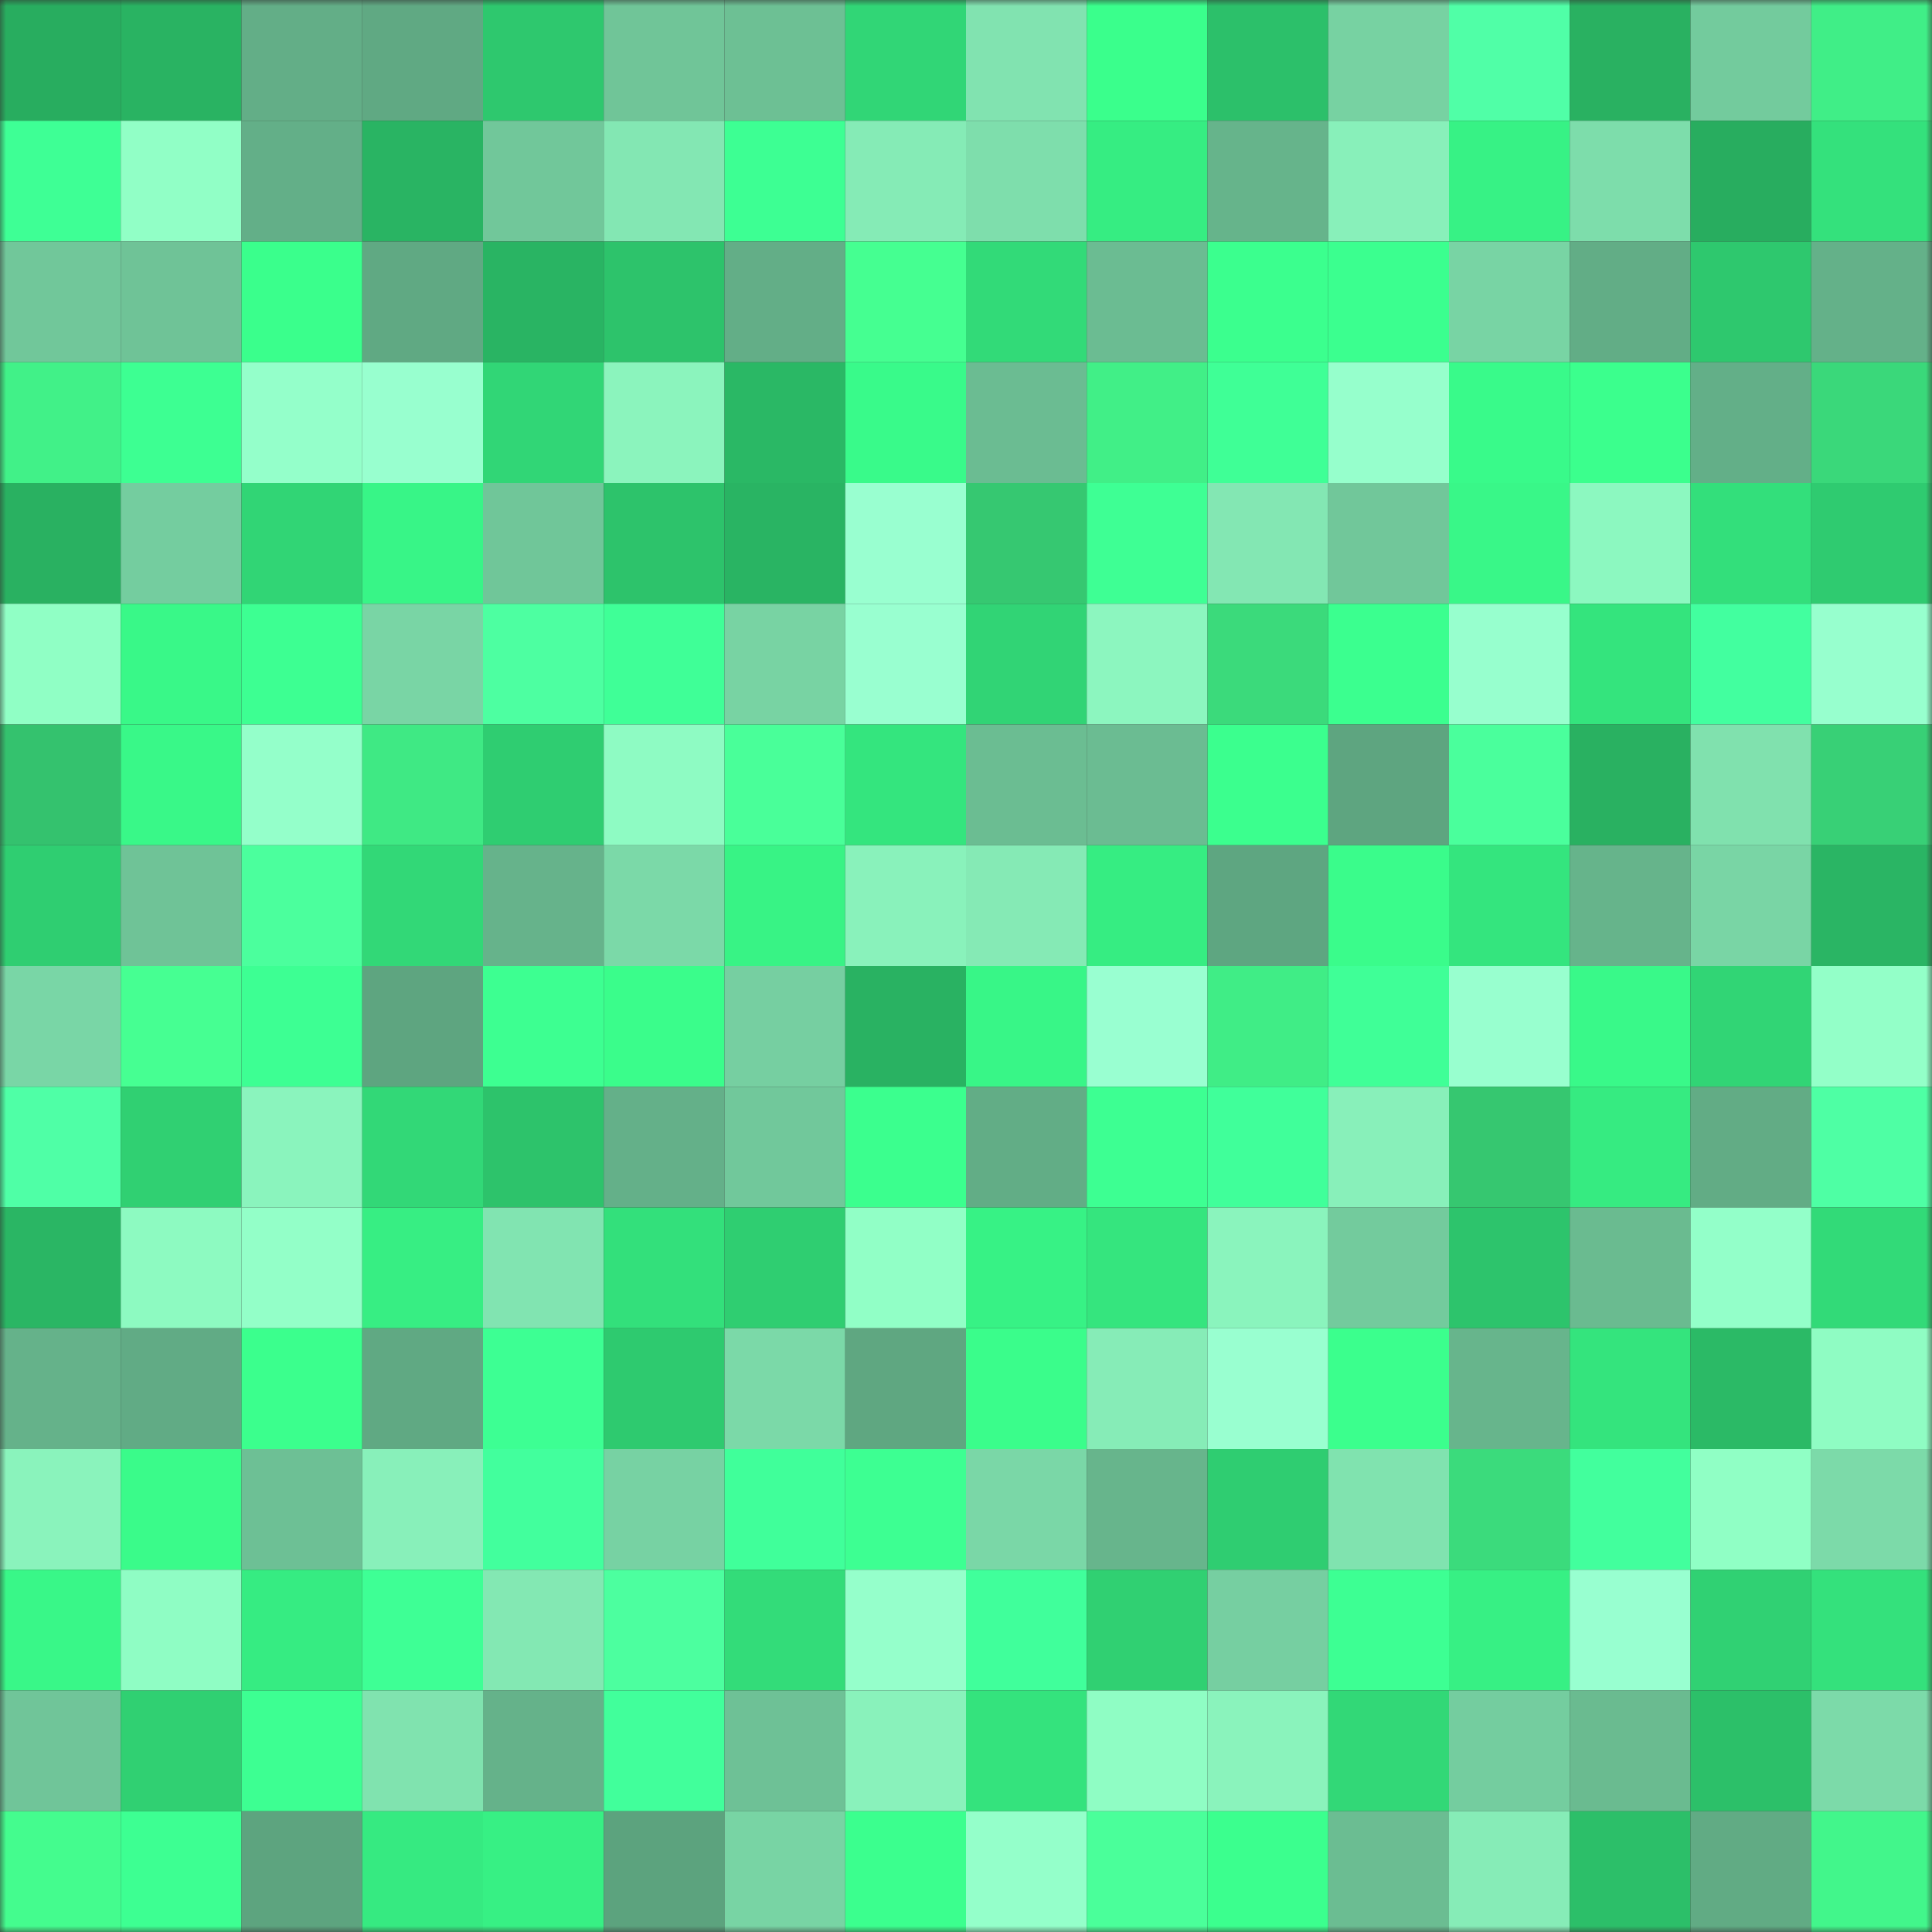 <svg viewBox="0 0 160 160" fill="none" role="img" xmlns="http://www.w3.org/2000/svg" width="240" height="240" name="lens%2Cmastermojo.lens"><rect x="0" y="0" width="160" height="160" fill="#333333" stroke="none"/><mask id="1660349429" mask-type="alpha" maskUnits="userSpaceOnUse" x="0" y="0" width="160" height="160"><rect width="160" height="160" fill="#FFFFFF"></rect></mask><g mask="url(#1660349429)"><rect x="0" y="0" width="10" height="10" fill="#28ad5f"></rect><rect x="10" y="0" width="10" height="10" fill="#29b362"></rect><rect x="20" y="0" width="10" height="10" fill="#63ae87"></rect><rect x="30" y="0" width="10" height="10" fill="#60a983"></rect><rect x="40" y="0" width="10" height="10" fill="#2ec86e"></rect><rect x="50" y="0" width="10" height="10" fill="#70c598"></rect><rect x="60" y="0" width="10" height="10" fill="#6dc094"></rect><rect x="70" y="0" width="10" height="10" fill="#31d676"></rect><rect x="80" y="0" width="10" height="10" fill="#81e3b0"></rect><rect x="90" y="0" width="10" height="10" fill="#3aff8c"></rect><rect x="100" y="0" width="10" height="10" fill="#2cc06a"></rect><rect x="110" y="0" width="10" height="10" fill="#77d2a2"></rect><rect x="120" y="0" width="10" height="10" fill="#50ffa7"></rect><rect x="130" y="0" width="10" height="10" fill="#29b161"></rect><rect x="140" y="0" width="10" height="10" fill="#73cb9d"></rect><rect x="150" y="0" width="10" height="10" fill="#40ee87"></rect><rect x="0" y="10" width="10" height="10" fill="#3eff95"></rect><rect x="10" y="10" width="10" height="10" fill="#91ffc6"></rect><rect x="20" y="10" width="10" height="10" fill="#63af88"></rect><rect x="30" y="10" width="10" height="10" fill="#29b463"></rect><rect x="40" y="10" width="10" height="10" fill="#71c79a"></rect><rect x="50" y="10" width="10" height="10" fill="#83e7b3"></rect><rect x="60" y="10" width="10" height="10" fill="#3dff93"></rect><rect x="70" y="10" width="10" height="10" fill="#85ebb6"></rect><rect x="80" y="10" width="10" height="10" fill="#7edeac"></rect><rect x="90" y="10" width="10" height="10" fill="#36ed82"></rect><rect x="100" y="10" width="10" height="10" fill="#66b48b"></rect><rect x="110" y="10" width="10" height="10" fill="#88f0ba"></rect><rect x="120" y="10" width="10" height="10" fill="#37f285"></rect><rect x="130" y="10" width="10" height="10" fill="#7dddab"></rect><rect x="140" y="10" width="10" height="10" fill="#28ad5f"></rect><rect x="150" y="10" width="10" height="10" fill="#34e17c"></rect><rect x="0" y="20" width="10" height="10" fill="#71c79a"></rect><rect x="10" y="20" width="10" height="10" fill="#6fc397"></rect><rect x="20" y="20" width="10" height="10" fill="#3aff8c"></rect><rect x="30" y="20" width="10" height="10" fill="#60a983"></rect><rect x="40" y="20" width="10" height="10" fill="#29b463"></rect><rect x="50" y="20" width="10" height="10" fill="#2dc36b"></rect><rect x="60" y="20" width="10" height="10" fill="#63ae87"></rect><rect x="70" y="20" width="10" height="10" fill="#45ff91"></rect><rect x="80" y="20" width="10" height="10" fill="#32da78"></rect><rect x="90" y="20" width="10" height="10" fill="#6bbc92"></rect><rect x="100" y="20" width="10" height="10" fill="#3bff8e"></rect><rect x="110" y="20" width="10" height="10" fill="#3bff8f"></rect><rect x="120" y="20" width="10" height="10" fill="#78d4a4"></rect><rect x="130" y="20" width="10" height="10" fill="#62ad86"></rect><rect x="140" y="20" width="10" height="10" fill="#2ec86e"></rect><rect x="150" y="20" width="10" height="10" fill="#64b189"></rect><rect x="0" y="30" width="10" height="10" fill="#41f188"></rect><rect x="10" y="30" width="10" height="10" fill="#3dff92"></rect><rect x="20" y="30" width="10" height="10" fill="#94ffca"></rect><rect x="30" y="30" width="10" height="10" fill="#98ffcf"></rect><rect x="40" y="30" width="10" height="10" fill="#31d676"></rect><rect x="50" y="30" width="10" height="10" fill="#8bf4bd"></rect><rect x="60" y="30" width="10" height="10" fill="#2ab865"></rect><rect x="70" y="30" width="10" height="10" fill="#39fa8a"></rect><rect x="80" y="30" width="10" height="10" fill="#6bbc92"></rect><rect x="90" y="30" width="10" height="10" fill="#41ef87"></rect><rect x="100" y="30" width="10" height="10" fill="#3fff96"></rect><rect x="110" y="30" width="10" height="10" fill="#96ffcc"></rect><rect x="120" y="30" width="10" height="10" fill="#39fa8a"></rect><rect x="130" y="30" width="10" height="10" fill="#3bff8d"></rect><rect x="140" y="30" width="10" height="10" fill="#63af88"></rect><rect x="150" y="30" width="10" height="10" fill="#3ad87a"></rect><rect x="0" y="40" width="10" height="10" fill="#29b161"></rect><rect x="10" y="40" width="10" height="10" fill="#74cd9f"></rect><rect x="20" y="40" width="10" height="10" fill="#31d575"></rect><rect x="30" y="40" width="10" height="10" fill="#38f587"></rect><rect x="40" y="40" width="10" height="10" fill="#70c699"></rect><rect x="50" y="40" width="10" height="10" fill="#2dc36b"></rect><rect x="60" y="40" width="10" height="10" fill="#29b463"></rect><rect x="70" y="40" width="10" height="10" fill="#99ffd0"></rect><rect x="80" y="40" width="10" height="10" fill="#36c871"></rect><rect x="90" y="40" width="10" height="10" fill="#3eff94"></rect><rect x="100" y="40" width="10" height="10" fill="#83e7b3"></rect><rect x="110" y="40" width="10" height="10" fill="#71c79a"></rect><rect x="120" y="40" width="10" height="10" fill="#39f788"></rect><rect x="130" y="40" width="10" height="10" fill="#8cf8c0"></rect><rect x="140" y="40" width="10" height="10" fill="#33df7b"></rect><rect x="150" y="40" width="10" height="10" fill="#2fcb70"></rect><rect x="0" y="50" width="10" height="10" fill="#90ffc5"></rect><rect x="10" y="50" width="10" height="10" fill="#39f888"></rect><rect x="20" y="50" width="10" height="10" fill="#3dff92"></rect><rect x="30" y="50" width="10" height="10" fill="#79d5a5"></rect><rect x="40" y="50" width="10" height="10" fill="#4dffa1"></rect><rect x="50" y="50" width="10" height="10" fill="#3fff97"></rect><rect x="60" y="50" width="10" height="10" fill="#78d3a3"></rect><rect x="70" y="50" width="10" height="10" fill="#99ffd0"></rect><rect x="80" y="50" width="10" height="10" fill="#31d475"></rect><rect x="90" y="50" width="10" height="10" fill="#8cf6bf"></rect><rect x="100" y="50" width="10" height="10" fill="#3bda7b"></rect><rect x="110" y="50" width="10" height="10" fill="#3bff8f"></rect><rect x="120" y="50" width="10" height="10" fill="#97ffce"></rect><rect x="130" y="50" width="10" height="10" fill="#34e47d"></rect><rect x="140" y="50" width="10" height="10" fill="#42ff9f"></rect><rect x="150" y="50" width="10" height="10" fill="#97ffce"></rect><rect x="0" y="60" width="10" height="10" fill="#34c26e"></rect><rect x="10" y="60" width="10" height="10" fill="#39f888"></rect><rect x="20" y="60" width="10" height="10" fill="#94ffca"></rect><rect x="30" y="60" width="10" height="10" fill="#3fe984"></rect><rect x="40" y="60" width="10" height="10" fill="#2fcd71"></rect><rect x="50" y="60" width="10" height="10" fill="#8efbc3"></rect><rect x="60" y="60" width="10" height="10" fill="#49ff99"></rect><rect x="70" y="60" width="10" height="10" fill="#34e57e"></rect><rect x="80" y="60" width="10" height="10" fill="#6bbd92"></rect><rect x="90" y="60" width="10" height="10" fill="#6bbc92"></rect><rect x="100" y="60" width="10" height="10" fill="#3bff8e"></rect><rect x="110" y="60" width="10" height="10" fill="#5ea580"></rect><rect x="120" y="60" width="10" height="10" fill="#4aff9c"></rect><rect x="130" y="60" width="10" height="10" fill="#29b161"></rect><rect x="140" y="60" width="10" height="10" fill="#80e1ae"></rect><rect x="150" y="60" width="10" height="10" fill="#38d076"></rect><rect x="0" y="70" width="10" height="10" fill="#2fce71"></rect><rect x="10" y="70" width="10" height="10" fill="#6fc397"></rect><rect x="20" y="70" width="10" height="10" fill="#4bff9d"></rect><rect x="30" y="70" width="10" height="10" fill="#32d877"></rect><rect x="40" y="70" width="10" height="10" fill="#66b38b"></rect><rect x="50" y="70" width="10" height="10" fill="#7bd9a8"></rect><rect x="60" y="70" width="10" height="10" fill="#38f385"></rect><rect x="70" y="70" width="10" height="10" fill="#89f2bb"></rect><rect x="80" y="70" width="10" height="10" fill="#85eab5"></rect><rect x="90" y="70" width="10" height="10" fill="#36ed82"></rect><rect x="100" y="70" width="10" height="10" fill="#5ea681"></rect><rect x="110" y="70" width="10" height="10" fill="#3afc8b"></rect><rect x="120" y="70" width="10" height="10" fill="#34e57e"></rect><rect x="130" y="70" width="10" height="10" fill="#66b48b"></rect><rect x="140" y="70" width="10" height="10" fill="#79d5a5"></rect><rect x="150" y="70" width="10" height="10" fill="#2ab564"></rect><rect x="0" y="80" width="10" height="10" fill="#79d6a6"></rect><rect x="10" y="80" width="10" height="10" fill="#46ff92"></rect><rect x="20" y="80" width="10" height="10" fill="#3dff93"></rect><rect x="30" y="80" width="10" height="10" fill="#5ea580"></rect><rect x="40" y="80" width="10" height="10" fill="#3dff91"></rect><rect x="50" y="80" width="10" height="10" fill="#3afd8b"></rect><rect x="60" y="80" width="10" height="10" fill="#76cfa1"></rect><rect x="70" y="80" width="10" height="10" fill="#29b262"></rect><rect x="80" y="80" width="10" height="10" fill="#38f687"></rect><rect x="90" y="80" width="10" height="10" fill="#99ffd1"></rect><rect x="100" y="80" width="10" height="10" fill="#40ed86"></rect><rect x="110" y="80" width="10" height="10" fill="#3fff97"></rect><rect x="120" y="80" width="10" height="10" fill="#98ffcf"></rect><rect x="130" y="80" width="10" height="10" fill="#39f989"></rect><rect x="140" y="80" width="10" height="10" fill="#31d575"></rect><rect x="150" y="80" width="10" height="10" fill="#93ffc8"></rect><rect x="0" y="90" width="10" height="10" fill="#4fffa6"></rect><rect x="10" y="90" width="10" height="10" fill="#30d072"></rect><rect x="20" y="90" width="10" height="10" fill="#8af4bd"></rect><rect x="30" y="90" width="10" height="10" fill="#32d877"></rect><rect x="40" y="90" width="10" height="10" fill="#2dc36b"></rect><rect x="50" y="90" width="10" height="10" fill="#64b089"></rect><rect x="60" y="90" width="10" height="10" fill="#71c89b"></rect><rect x="70" y="90" width="10" height="10" fill="#3bff8e"></rect><rect x="80" y="90" width="10" height="10" fill="#62ad86"></rect><rect x="90" y="90" width="10" height="10" fill="#3dff92"></rect><rect x="100" y="90" width="10" height="10" fill="#40ff9a"></rect><rect x="110" y="90" width="10" height="10" fill="#88f0ba"></rect><rect x="120" y="90" width="10" height="10" fill="#36c770"></rect><rect x="130" y="90" width="10" height="10" fill="#36eb81"></rect><rect x="140" y="90" width="10" height="10" fill="#62ac85"></rect><rect x="150" y="90" width="10" height="10" fill="#4effa4"></rect><rect x="0" y="100" width="10" height="10" fill="#2ab664"></rect><rect x="10" y="100" width="10" height="10" fill="#8dfac1"></rect><rect x="20" y="100" width="10" height="10" fill="#93ffc8"></rect><rect x="30" y="100" width="10" height="10" fill="#37ee83"></rect><rect x="40" y="100" width="10" height="10" fill="#81e4b1"></rect><rect x="50" y="100" width="10" height="10" fill="#33e07b"></rect><rect x="60" y="100" width="10" height="10" fill="#2fce71"></rect><rect x="70" y="100" width="10" height="10" fill="#91ffc6"></rect><rect x="80" y="100" width="10" height="10" fill="#37f285"></rect><rect x="90" y="100" width="10" height="10" fill="#35e57e"></rect><rect x="100" y="100" width="10" height="10" fill="#8af4bd"></rect><rect x="110" y="100" width="10" height="10" fill="#73cb9d"></rect><rect x="120" y="100" width="10" height="10" fill="#2dc46c"></rect><rect x="130" y="100" width="10" height="10" fill="#6abb90"></rect><rect x="140" y="100" width="10" height="10" fill="#93ffc9"></rect><rect x="150" y="100" width="10" height="10" fill="#32da78"></rect><rect x="0" y="110" width="10" height="10" fill="#65b28a"></rect><rect x="10" y="110" width="10" height="10" fill="#61ab85"></rect><rect x="20" y="110" width="10" height="10" fill="#3bff8d"></rect><rect x="30" y="110" width="10" height="10" fill="#60a983"></rect><rect x="40" y="110" width="10" height="10" fill="#3dff93"></rect><rect x="50" y="110" width="10" height="10" fill="#2eca6f"></rect><rect x="60" y="110" width="10" height="10" fill="#7bd9a8"></rect><rect x="70" y="110" width="10" height="10" fill="#5fa781"></rect><rect x="80" y="110" width="10" height="10" fill="#3afd8b"></rect><rect x="90" y="110" width="10" height="10" fill="#86ecb7"></rect><rect x="100" y="110" width="10" height="10" fill="#99ffd0"></rect><rect x="110" y="110" width="10" height="10" fill="#3bff8d"></rect><rect x="120" y="110" width="10" height="10" fill="#67b58c"></rect><rect x="130" y="110" width="10" height="10" fill="#34e47d"></rect><rect x="140" y="110" width="10" height="10" fill="#2bba66"></rect><rect x="150" y="110" width="10" height="10" fill="#8ffcc3"></rect><rect x="0" y="120" width="10" height="10" fill="#8af3bc"></rect><rect x="10" y="120" width="10" height="10" fill="#3afb8a"></rect><rect x="20" y="120" width="10" height="10" fill="#6dc095"></rect><rect x="30" y="120" width="10" height="10" fill="#88f0ba"></rect><rect x="40" y="120" width="10" height="10" fill="#42ff9d"></rect><rect x="50" y="120" width="10" height="10" fill="#77d2a3"></rect><rect x="60" y="120" width="10" height="10" fill="#40ff9a"></rect><rect x="70" y="120" width="10" height="10" fill="#3dff92"></rect><rect x="80" y="120" width="10" height="10" fill="#7ad7a7"></rect><rect x="90" y="120" width="10" height="10" fill="#67b58c"></rect><rect x="100" y="120" width="10" height="10" fill="#2fcd71"></rect><rect x="110" y="120" width="10" height="10" fill="#80e3af"></rect><rect x="120" y="120" width="10" height="10" fill="#3bdb7c"></rect><rect x="130" y="120" width="10" height="10" fill="#42ff9d"></rect><rect x="140" y="120" width="10" height="10" fill="#90ffc5"></rect><rect x="150" y="120" width="10" height="10" fill="#7cdaa9"></rect><rect x="0" y="130" width="10" height="10" fill="#39f788"></rect><rect x="10" y="130" width="10" height="10" fill="#8ffdc4"></rect><rect x="20" y="130" width="10" height="10" fill="#36ec82"></rect><rect x="30" y="130" width="10" height="10" fill="#3eff95"></rect><rect x="40" y="130" width="10" height="10" fill="#83e8b3"></rect><rect x="50" y="130" width="10" height="10" fill="#4cff9f"></rect><rect x="60" y="130" width="10" height="10" fill="#33dc79"></rect><rect x="70" y="130" width="10" height="10" fill="#95ffcb"></rect><rect x="80" y="130" width="10" height="10" fill="#40ff9b"></rect><rect x="90" y="130" width="10" height="10" fill="#30d072"></rect><rect x="100" y="130" width="10" height="10" fill="#76cfa1"></rect><rect x="110" y="130" width="10" height="10" fill="#3dff93"></rect><rect x="120" y="130" width="10" height="10" fill="#37f084"></rect><rect x="130" y="130" width="10" height="10" fill="#98ffd0"></rect><rect x="140" y="130" width="10" height="10" fill="#30d173"></rect><rect x="150" y="130" width="10" height="10" fill="#34e17c"></rect><rect x="0" y="140" width="10" height="10" fill="#70c599"></rect><rect x="10" y="140" width="10" height="10" fill="#30d072"></rect><rect x="20" y="140" width="10" height="10" fill="#3dff92"></rect><rect x="30" y="140" width="10" height="10" fill="#80e3af"></rect><rect x="40" y="140" width="10" height="10" fill="#65b28a"></rect><rect x="50" y="140" width="10" height="10" fill="#41ff9b"></rect><rect x="60" y="140" width="10" height="10" fill="#6ec196"></rect><rect x="70" y="140" width="10" height="10" fill="#89f2bb"></rect><rect x="80" y="140" width="10" height="10" fill="#34e37d"></rect><rect x="90" y="140" width="10" height="10" fill="#8ffdc4"></rect><rect x="100" y="140" width="10" height="10" fill="#8af3bc"></rect><rect x="110" y="140" width="10" height="10" fill="#32d877"></rect><rect x="120" y="140" width="10" height="10" fill="#74cd9f"></rect><rect x="130" y="140" width="10" height="10" fill="#6abb90"></rect><rect x="140" y="140" width="10" height="10" fill="#2cc069"></rect><rect x="150" y="140" width="10" height="10" fill="#7cdaa9"></rect><rect x="0" y="150" width="10" height="10" fill="#44fc8e"></rect><rect x="10" y="150" width="10" height="10" fill="#3dff92"></rect><rect x="20" y="150" width="10" height="10" fill="#5da47f"></rect><rect x="30" y="150" width="10" height="10" fill="#36ea81"></rect><rect x="40" y="150" width="10" height="10" fill="#37f084"></rect><rect x="50" y="150" width="10" height="10" fill="#5ca37e"></rect><rect x="60" y="150" width="10" height="10" fill="#78d4a4"></rect><rect x="70" y="150" width="10" height="10" fill="#3bff8e"></rect><rect x="80" y="150" width="10" height="10" fill="#94ffca"></rect><rect x="90" y="150" width="10" height="10" fill="#4aff9a"></rect><rect x="100" y="150" width="10" height="10" fill="#3bff8e"></rect><rect x="110" y="150" width="10" height="10" fill="#6bbd92"></rect><rect x="120" y="150" width="10" height="10" fill="#86ecb7"></rect><rect x="130" y="150" width="10" height="10" fill="#2cbf69"></rect><rect x="140" y="150" width="10" height="10" fill="#61ab84"></rect><rect x="150" y="150" width="10" height="10" fill="#42f68b"></rect></g></svg>